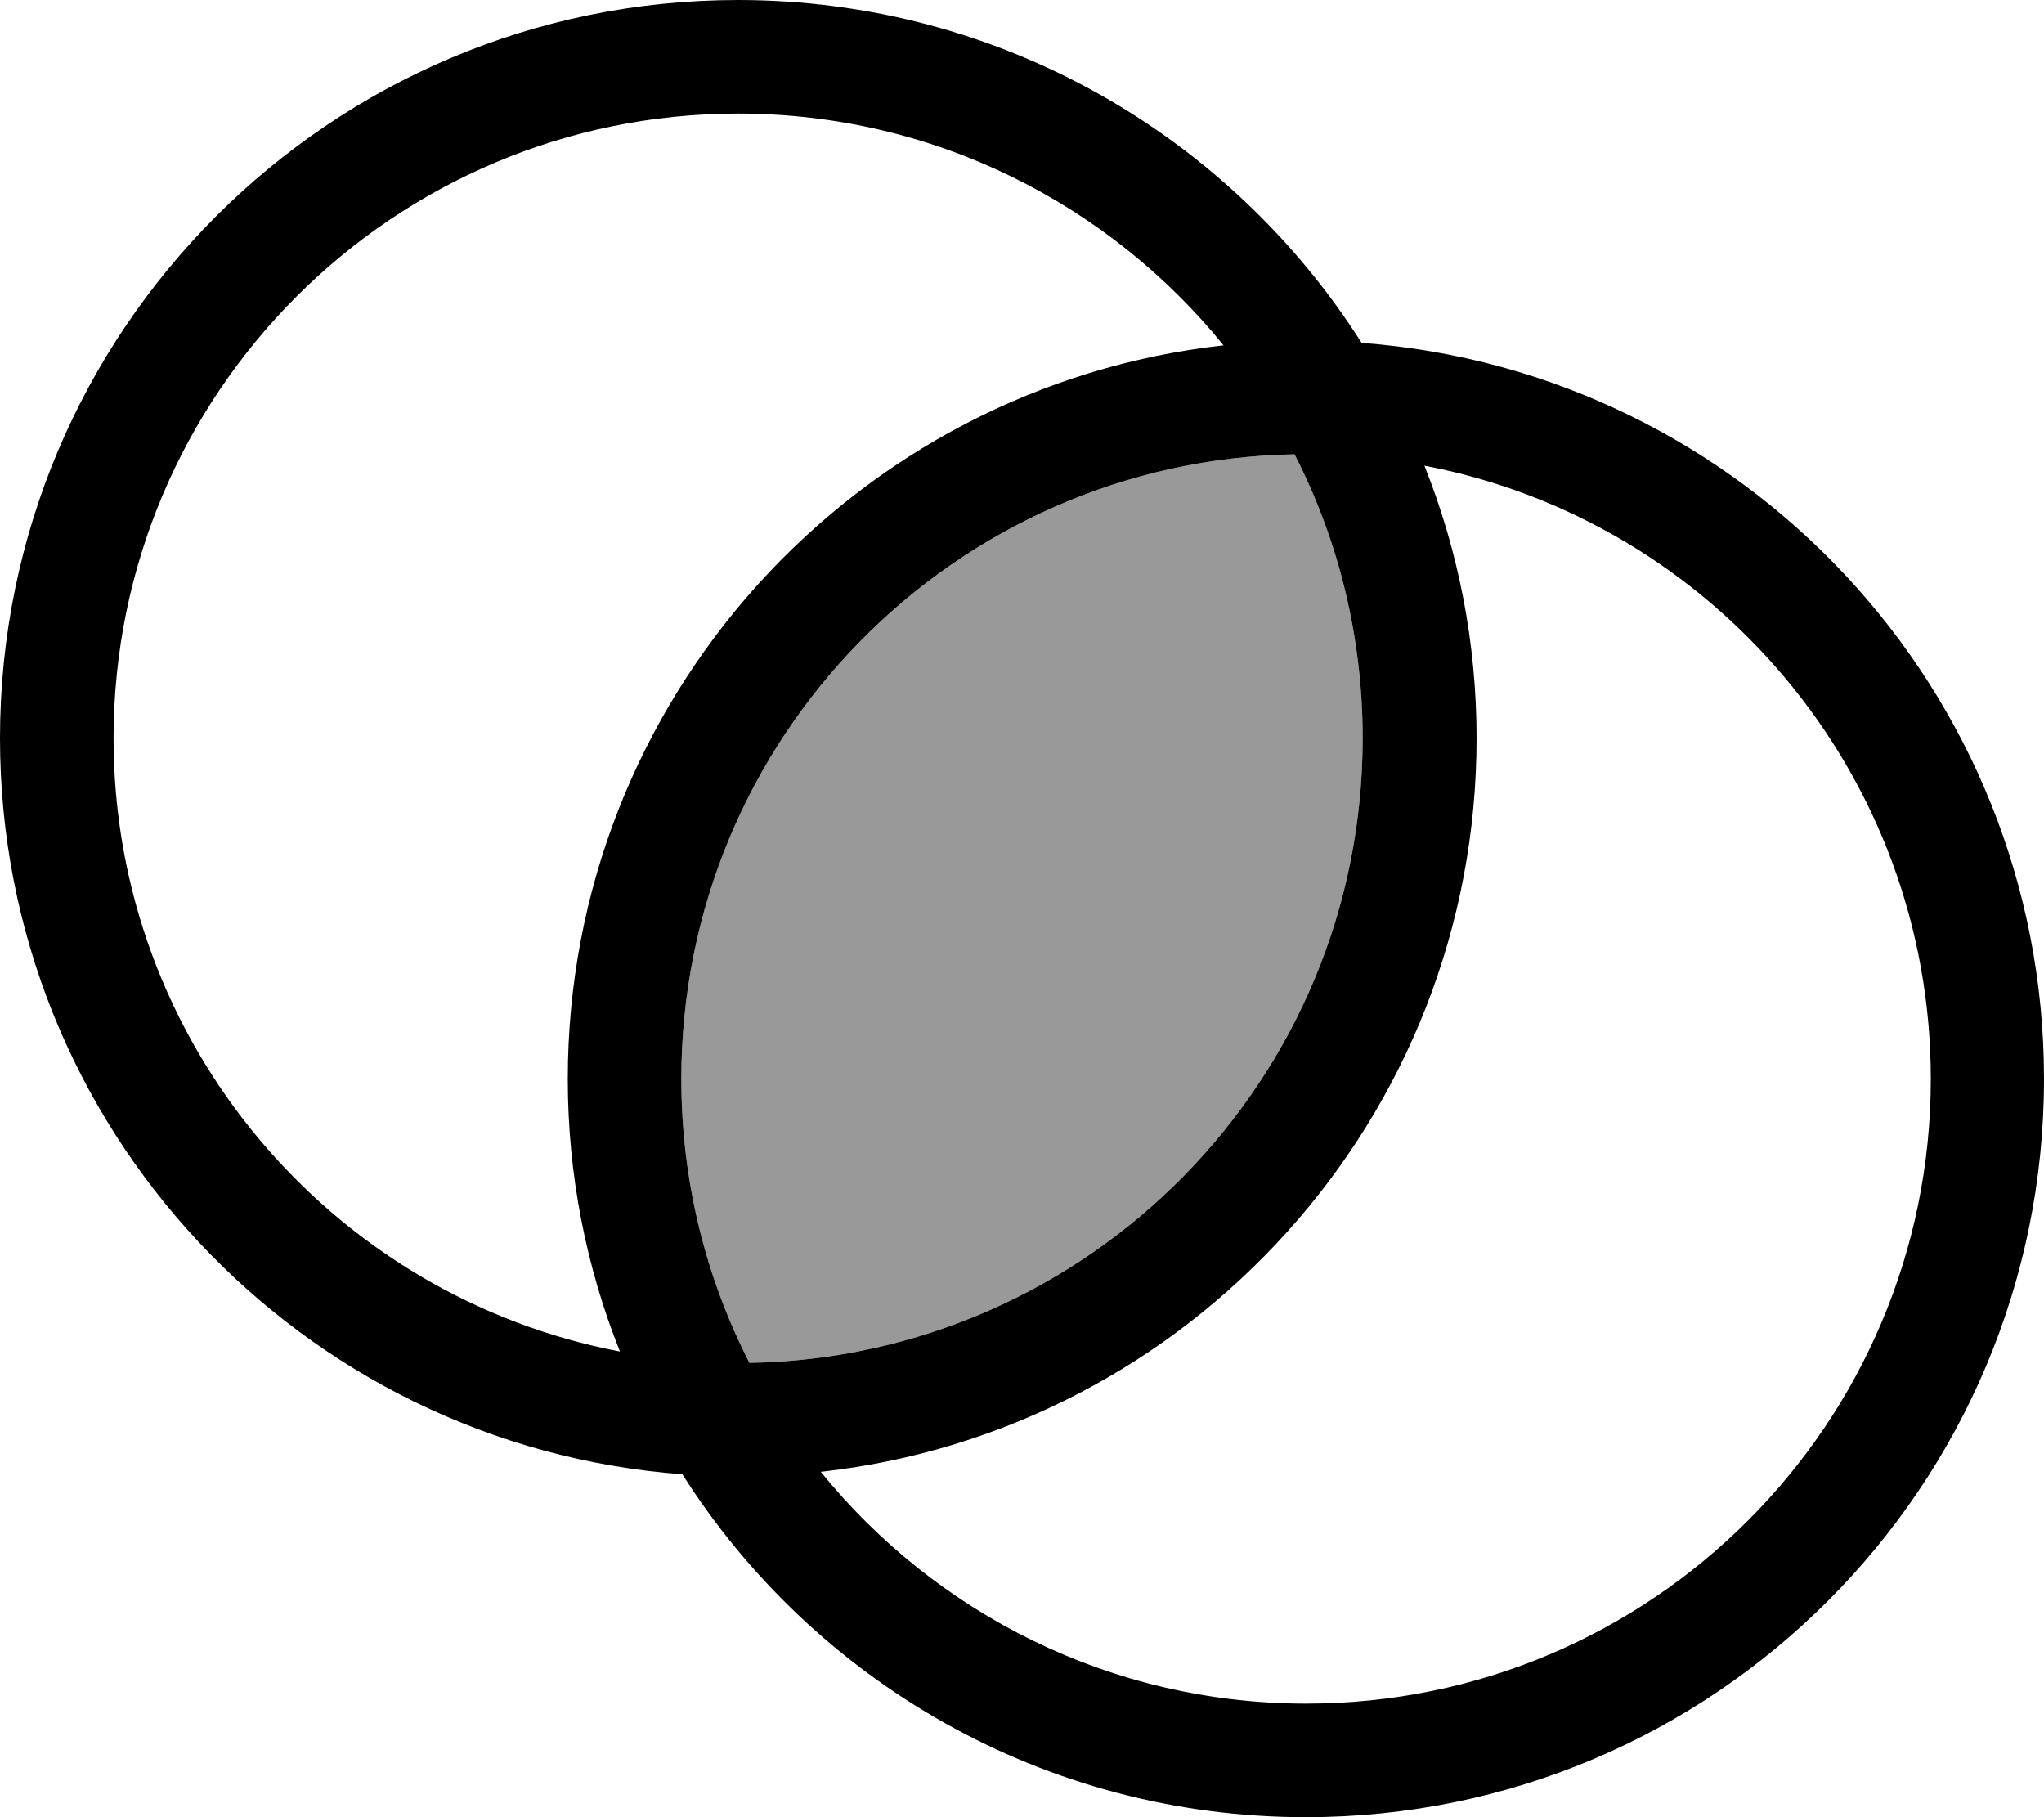 <svg xmlns="http://www.w3.org/2000/svg" viewBox="0 0 576 512"><!--! Font Awesome Pro 7.0.0 by @fontawesome - https://fontawesome.com License - https://fontawesome.com/license (Commercial License) Copyright 2025 Fonticons, Inc. --><path style="fill:currentColor;opacity:.4" d="M192 304c0 28.8 6.9 56 19.2 80 95.7-1.7 172.8-79.8 172.8-176 0-28.8-6.9-56-19.2-80-95.7 1.7-172.8 79.8-172.8 176z"/><path style="fill:currentColor;opacity:1" d="M174.7 380.8c-9.5-23.8-14.7-49.7-14.7-76.8 0-107 80.9-195.2 184.8-206.7-32.3-39.8-81.6-65.3-136.8-65.3-97.2 0-176 78.8-176 176 0 85.8 61.4 157.3 142.7 172.8zm17.7 34.6C84.8 407.4 0 317.6 0 208 0 93.1 93.1 0 208 0 281.9 0 346.8 38.5 383.7 96.6 491.2 104.6 576 194.4 576 304 576 418.9 482.9 512 368 512 294.1 512 229.2 473.5 192.3 415.4zm38.9-.7c32.3 39.8 81.6 65.3 136.8 65.3 97.2 0 176-78.8 176-176 0-85.8-61.4-157.3-142.7-172.8 9.5 23.8 14.7 49.7 14.7 76.8 0 107-80.9 195.2-184.8 206.7zM364.8 128c-95.7 1.7-172.8 79.8-172.8 176 0 28.8 6.9 56 19.2 80 95.7-1.7 172.8-79.8 172.8-176 0-28.8-6.9-56-19.2-80z"/></svg>